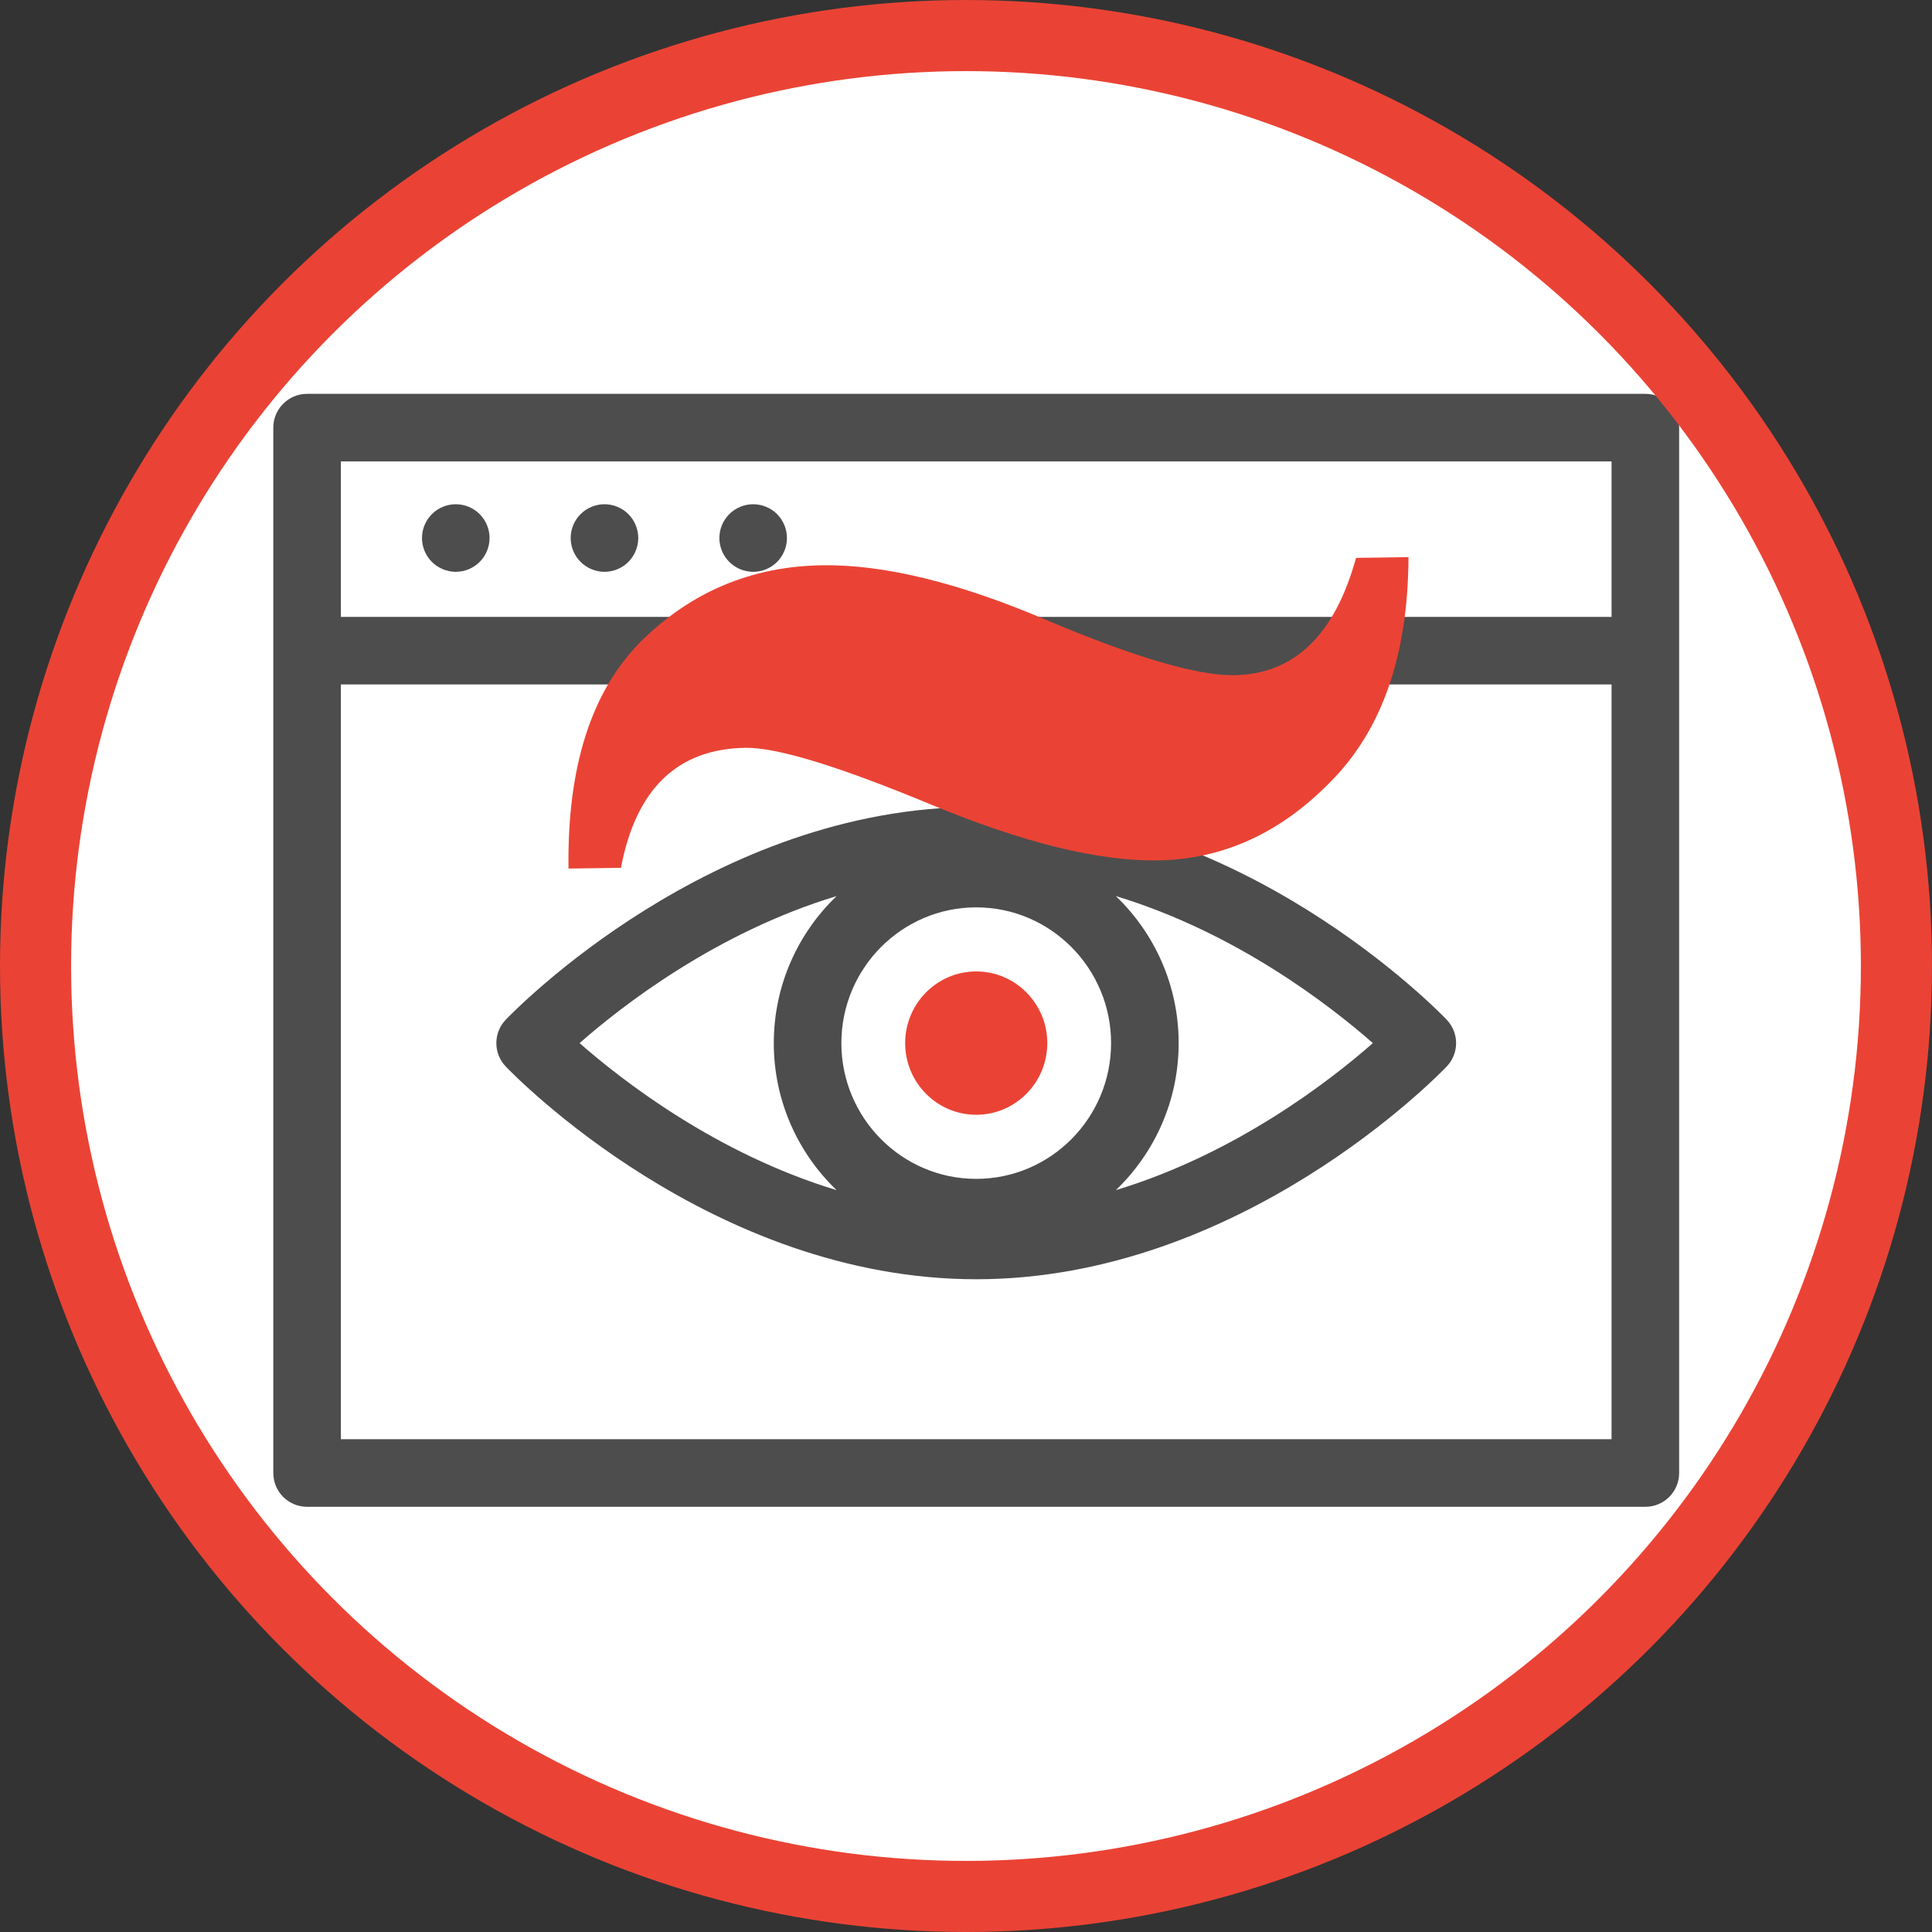 <svg xmlns:inkscape="http://www.inkscape.org/namespaces/inkscape" xmlns:sodipodi="http://sodipodi.sourceforge.net/DTD/sodipodi-0.dtd" xmlns="http://www.w3.org/2000/svg" xmlns:svg="http://www.w3.org/2000/svg" xmlns:rdf="http://www.w3.org/1999/02/22-rdf-syntax-ns#" xmlns:cc="http://creativecommons.org/ns#" xmlns:dc="http://purl.org/dc/elements/1.1/" width="512.091" height="512.091" viewBox="0 0 135.491 135.491" id="svg1274" inkscape:version="1.1.1 (3bf5ae0d25, 2021-09-20)" sodipodi:docname="web.click.svg" inkscape:export-filename="D:\00_CLOUD\Proyectos\PopWeb\icono-pop-web-oscuro.png" inkscape:export-xdpi="95.980003" inkscape:export-ydpi="95.980003"><rect x="0" y="0" width="135.491" height="135.491" fill="#333333" stroke="none"/><defs id="defs1268"></defs><g inkscape:label="Capa 1" inkscape:groupmode="layer" id="layer1" transform="translate(27.113,-140.997)"><g style="fill:#4d4d4d" transform="matrix(0.316,0,0,0.316,41.068,154.562)" id="g2205"><g style="fill:#4d4d4d" id="g2144" transform="translate(-155.109,11.977)"><ellipse style="fill:#ffffff;stroke-width:1.195;stroke-linecap:round;stroke-linejoin:round;stroke-dashoffset:17.272;paint-order:stroke fill markers" id="path983" cx="154.887" cy="159.675" rx="212.301" ry="213.199"></ellipse><path style="fill:#4d4d4d" d="M 304.5,32.5 H 7.5 C 3.357,32.5 0,35.857 0,40 v 232 c 0,4.143 3.357,7.5 7.5,7.5 h 297 c 4.143,0 7.5,-3.357 7.5,-7.5 V 40 c 0,-4.143 -3.357,-7.5 -7.5,-7.5 z m -7.5,15 V 82 H 15 V 47.5 Z M 15,264.5 V 97 h 282 v 167.5 z" id="path2132" inkscape:connector-curvature="0"></path><path style="fill:#4d4d4d" d="m 156,124.186 c -58.67,0 -102.585,45.3 -104.425,47.229 -2.767,2.898 -2.767,7.459 0,10.357 C 53.415,183.7 97.33,229 156,229 c 58.67,0 102.585,-45.3 104.425,-47.229 2.767,-2.898 2.767,-7.459 0,-10.357 C 258.585,169.485 214.67,124.186 156,124.186 Z m -0.001,82.535 c -16.501,0 -29.926,-13.516 -29.926,-30.128 0,-16.612 13.425,-30.127 29.926,-30.127 16.502,0 29.928,13.515 29.928,30.127 0,16.612 -13.426,30.128 -29.928,30.128 z m -30.986,-62.756 c -8.578,8.223 -13.939,19.805 -13.939,32.628 0,12.823 5.36,24.404 13.938,32.628 -26.652,-8.06 -47.559,-24.297 -57.039,-32.628 9.483,-8.333 30.389,-24.57 57.04,-32.628 z m 61.975,65.256 c 8.578,-8.224 13.939,-19.805 13.939,-32.628 0,-12.823 -5.361,-24.405 -13.941,-32.628 26.653,8.059 47.562,24.297 57.042,32.628 -9.484,8.333 -30.39,24.569 -57.04,32.628 z" id="path2134" inkscape:connector-curvature="0"></path><path style="fill:#ea4335;fill-opacity:1" d="m 156,160.685 c -8.696,0 -15.772,7.137 -15.772,15.908 0,8.77 7.075,15.906 15.772,15.906 8.696,0 15.771,-7.136 15.771,-15.906 0,-8.772 -7.075,-15.908 -15.771,-15.908 z" id="path2136" inkscape:connector-curvature="0"></path><path style="fill:#4d4d4d" d="m 40.497,72 c 1.979,0 3.91,-0.8 5.309,-2.2 1.391,-1.4 2.191,-3.33 2.191,-5.3 0,-1.971 -0.8,-3.91 -2.191,-5.3 -1.399,-1.4 -3.33,-2.2 -5.309,-2.2 -1.971,0 -3.91,0.8 -5.3,2.2 -1.4,1.39 -2.2,3.319 -2.2,5.3 0,1.979 0.8,3.91 2.2,5.3 1.4,1.4 3.329,2.2 5.3,2.2 z" id="path2138" inkscape:connector-curvature="0"></path><path style="fill:#4d4d4d" d="m 73.497,72 c 1.979,0 3.91,-0.8 5.31,-2.2 1.391,-1.4 2.19,-3.33 2.19,-5.3 0,-1.971 -0.8,-3.91 -2.19,-5.3 -1.399,-1.4 -3.33,-2.2 -5.31,-2.2 -1.971,0 -3.91,0.8 -5.3,2.2 -1.4,1.39 -2.2,3.319 -2.2,5.3 0,1.979 0.8,3.91 2.2,5.3 1.4,1.4 3.329,2.2 5.3,2.2 z" id="path2140" inkscape:connector-curvature="0"></path><path style="fill:#4d4d4d" d="m 106.497,72 c 1.979,0 3.91,-0.8 5.31,-2.2 1.391,-1.4 2.19,-3.33 2.19,-5.3 0,-1.971 -0.8,-3.91 -2.19,-5.3 -1.399,-1.4 -3.33,-2.2 -5.31,-2.2 -1.971,0 -3.91,0.8 -5.3,2.2 -1.4,1.39 -2.2,3.319 -2.2,5.3 0,1.979 0.8,3.91 2.2,5.3 1.4,1.4 3.329,2.2 5.3,2.2 z" id="path2142" inkscape:connector-curvature="0"></path></g><g style="fill:#4d4d4d" id="g2146"></g><g style="fill:#4d4d4d" id="g2148"></g><g style="fill:#4d4d4d" id="g2150"></g><g style="fill:#4d4d4d" id="g2152"></g><g style="fill:#4d4d4d" id="g2154"></g><g style="fill:#4d4d4d" id="g2156"></g><g style="fill:#4d4d4d" id="g2158"></g><g style="fill:#4d4d4d" id="g2160"></g><g style="fill:#4d4d4d" id="g2162"></g><g style="fill:#4d4d4d" id="g2164"></g><g style="fill:#4d4d4d" id="g2166"></g><g style="fill:#4d4d4d" id="g2168"></g><g style="fill:#4d4d4d" id="g2170"></g><g style="fill:#4d4d4d" id="g2172"></g><g style="fill:#4d4d4d" id="g2174"></g></g><g style="fill:#ea4335;fill-opacity:1" transform="matrix(0.397,-2.851,2.851,0.397,-370.975,403.545)" id="g1924"><path style="font-style:normal;font-variant:normal;font-weight:normal;font-stretch:normal;font-size:76.023px;line-height:1.25;font-family:'Bodoni MT';-inkscape-font-specification:'Bodoni MT, Normal';font-variant-ligatures:normal;font-variant-caps:normal;font-variant-numeric:normal;font-feature-settings:normal;text-align:start;letter-spacing:0px;word-spacing:0px;writing-mode:lr-tb;text-anchor:start;fill:#ea4335;fill-opacity:1;stroke:none;stroke-width:0.349" d="m 95.937,127.483 c -0.262,-1.705 -1.08,-3.082 -2.455,-4.13 -1.372,-1.027 -3.278,-1.353 -5.717,-0.979 l 0.194,1.263 c 1.959,0.097 3.063,0.966 3.315,2.606 0.116,0.755 -0.132,2.307 -0.744,4.654 -0.612,2.347 -0.808,4.233 -0.59,5.657 0.242,1.576 1.072,2.883 2.491,3.925 1.422,1.063 3.312,1.436 5.671,1.118 l -0.194,-1.263 c -1.939,-0.255 -3.019,-1.106 -3.241,-2.552 -0.136,-0.885 0.098,-2.456 0.702,-4.714 0.607,-2.236 0.796,-4.098 0.568,-5.587 z" id="path821-0-1-9-7" inkscape:connector-curvature="0"></path></g><circle style="fill:none;fill-opacity:1;stroke:#ea4335;stroke-width:4.986;stroke-miterlimit:4;stroke-dasharray:none;stroke-opacity:1" id="path1891" cx="40.632" cy="208.743" r="65.252" inkscape:export-xdpi="95.980003" inkscape:export-ydpi="95.980003"></circle></g></svg>